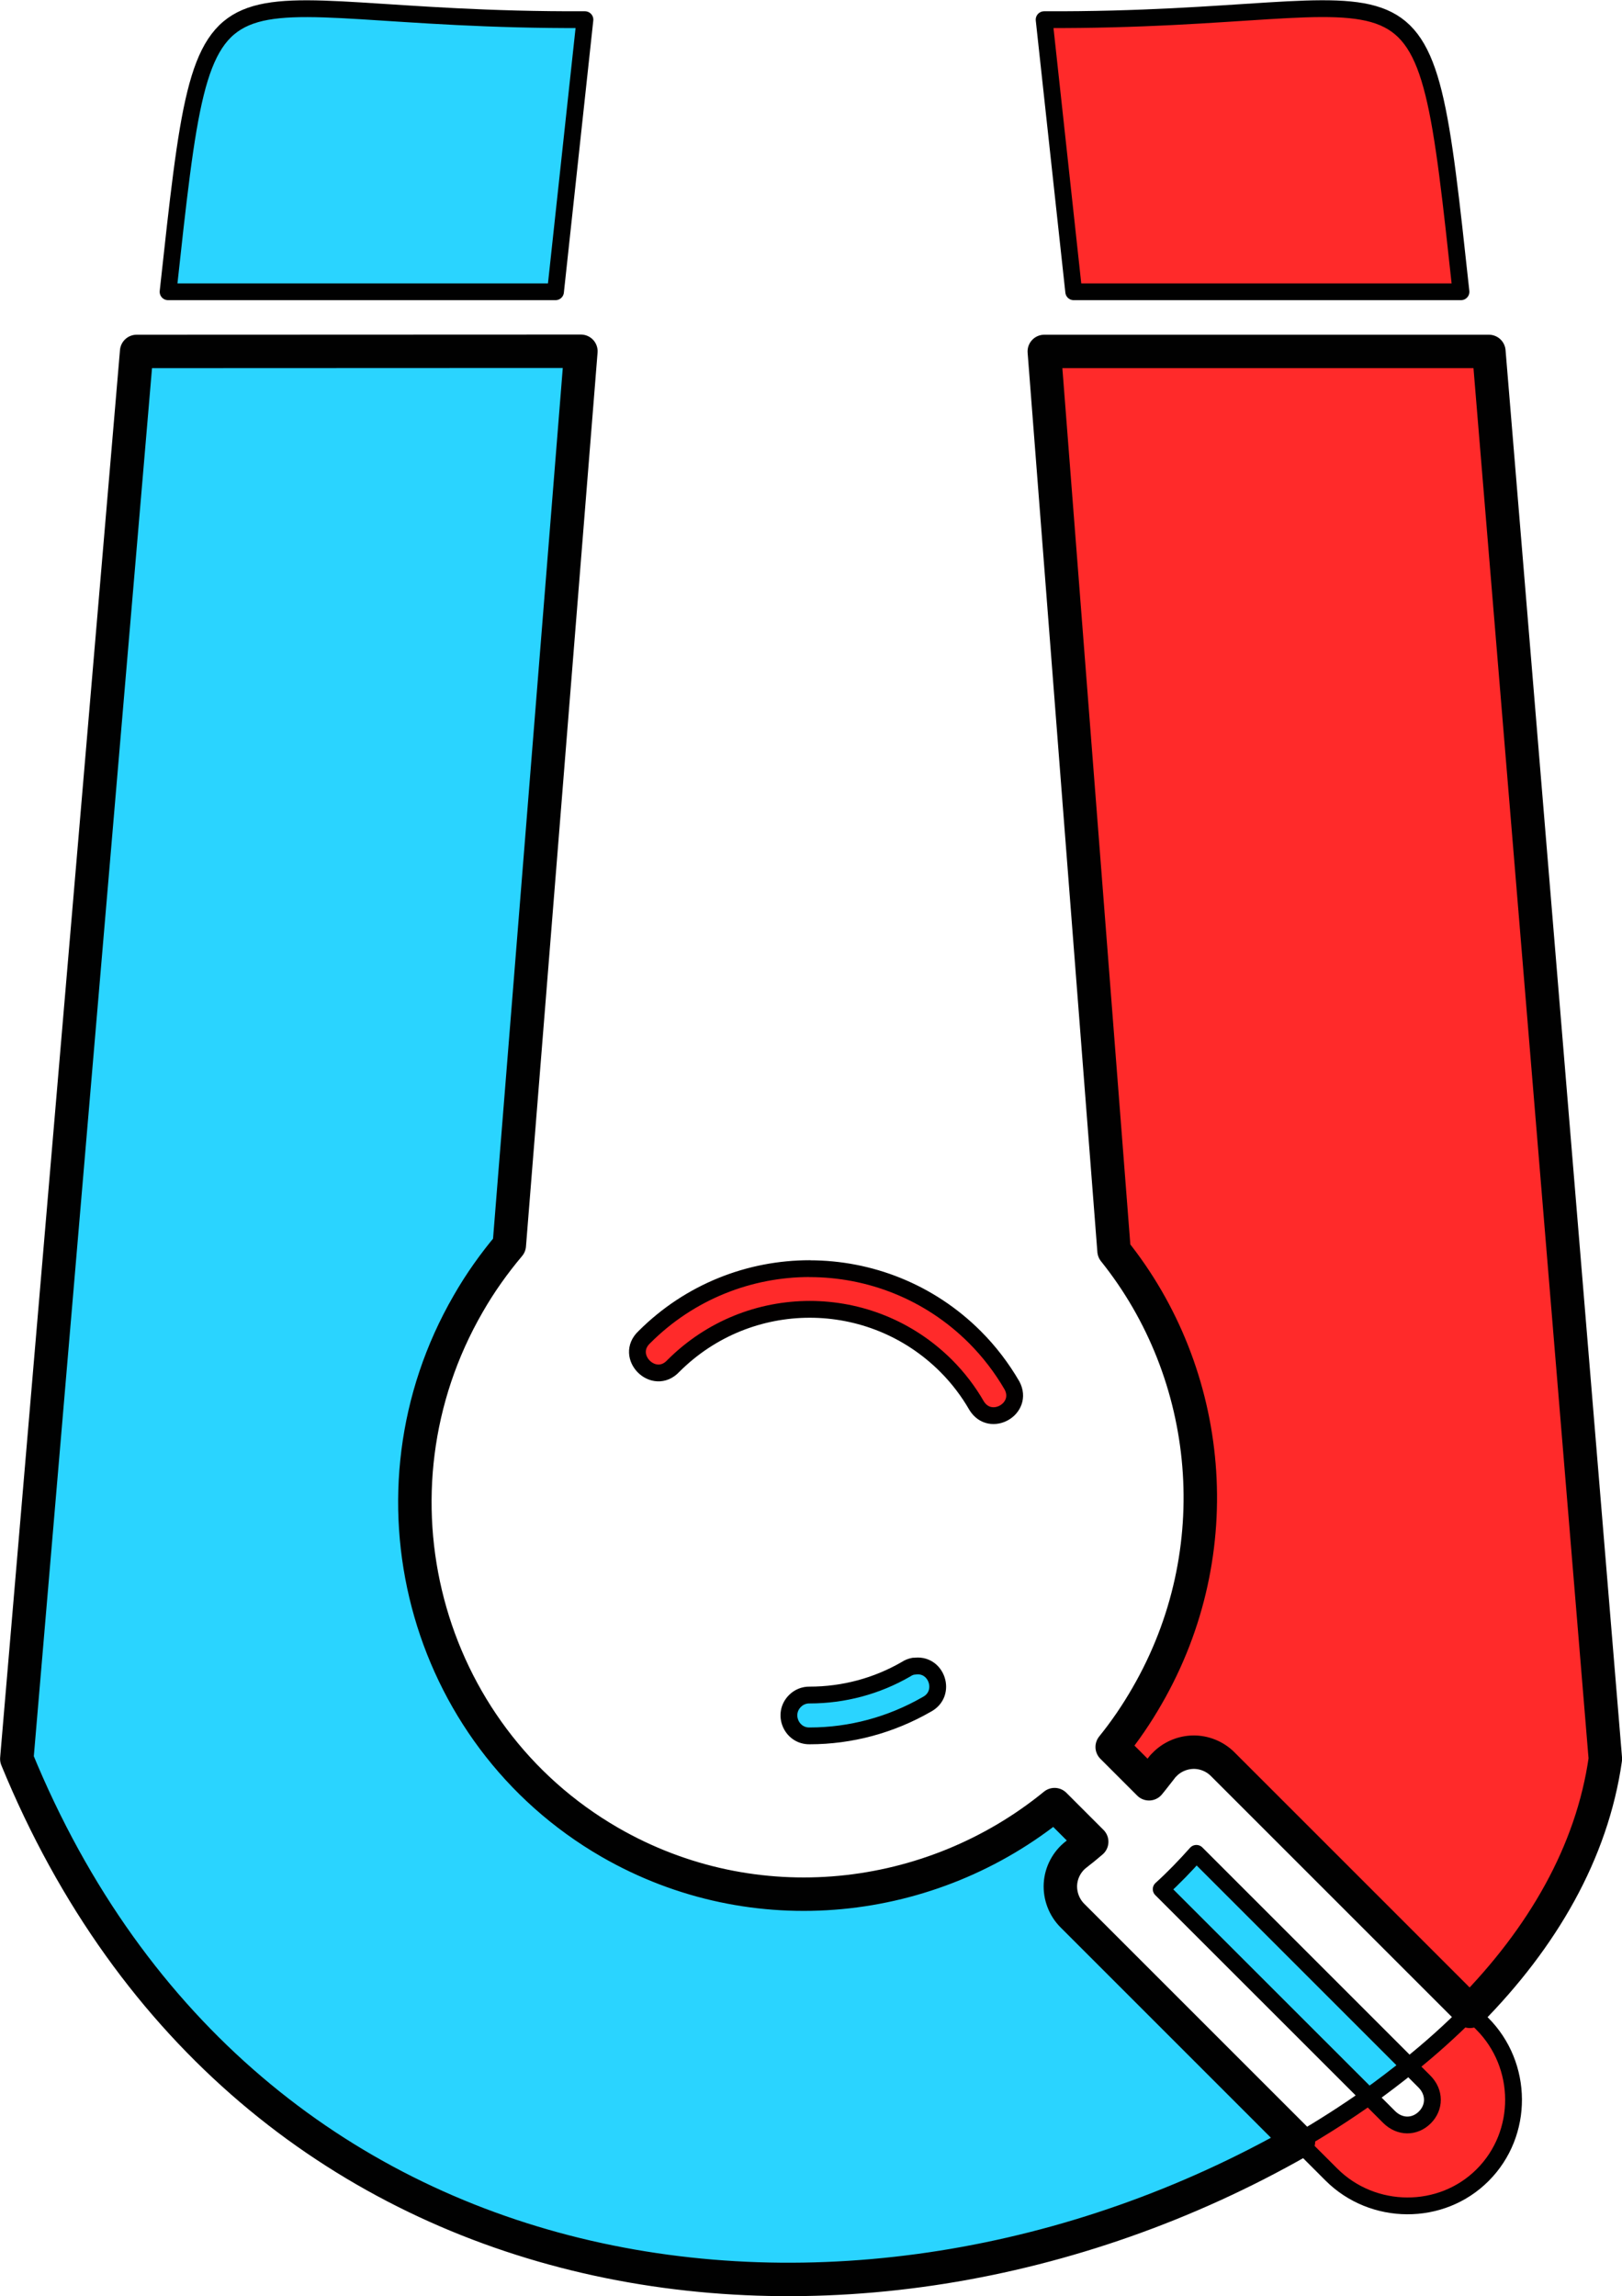 <?xml version="1.0" encoding="UTF-8" standalone="no"?>
<!-- Created with Inkscape (http://www.inkscape.org/) -->

<svg
   width="9.65mm"
   height="13.661mm"
   viewBox="0 0 9.65 13.661"
   version="1.1"
   id="svg5"
   xml:space="preserve"
   xmlns:inkscape="http://www.inkscape.org/namespaces/inkscape"
   xmlns:sodipodi="http://sodipodi.sourceforge.net/DTD/sodipodi-0.dtd"
   xmlns="http://www.w3.org/2000/svg"
   xmlns:svg="http://www.w3.org/2000/svg"><sodipodi:namedview
     id="namedview7"
     pagecolor="#ffffff"
     bordercolor="#000000"
     borderopacity="0.25"
     inkscape:showpageshadow="2"
     inkscape:pageopacity="0.0"
     inkscape:pagecheckerboard="0"
     inkscape:deskcolor="#d1d1d1"
     inkscape:document-units="mm"
     showgrid="false" /><defs
     id="defs2"><linearGradient
       id="linearGradient3040"
       inkscape:swatch="gradient"><stop
         style="stop-color:#ff00ff;stop-opacity:1;"
         offset="0"
         id="stop3036" /><stop
         style="stop-color:#ff00ff;stop-opacity:0;"
         offset="1"
         id="stop3038" /></linearGradient><linearGradient
       id="linearGradient3002"
       inkscape:swatch="solid"><stop
         style="stop-color:#ff00ff;stop-opacity:1;"
         offset="0"
         id="stop3000" /></linearGradient></defs><g
     inkscape:label="Layer 1"
     inkscape:groupmode="layer"
     id="layer1"
     transform="translate(-80.073,-106.683)"><g
       id="g10002"
       transform="translate(36.543,-7.435)"
       inkscape:label="g9"><path
         style="display:inline;fill:#2ad4ff;fill-opacity:1;stroke:#000000;stroke-width:0.1;stroke-linecap:round;stroke-linejoin:round;stroke-dasharray:none;stroke-opacity:1"
         d="m 48.966,124.031 c -0.016,0.003 -0.032,0.009 -0.045,0.018 -0.174,0.101 -0.372,0.154 -0.574,0.154 -0.033,-6.5e-4 -0.064,0.012 -0.087,0.035 -0.078,0.077 -0.022,0.21 0.087,0.208 0.244,1e-5 0.484,-0.065 0.696,-0.187 0.123,-0.064 0.06,-0.251 -0.076,-0.227 z"
         id="path8782"
         inkscape:label="path9" /><path
         style="display:inline;fill:#ff2a2a;fill-opacity:1;stroke:#020000;stroke-width:0.1;stroke-linecap:round;stroke-linejoin:round;stroke-dasharray:none;stroke-opacity:1"
         d="m 48.347,121.666 c -0.356,0 -0.712,0.136 -0.983,0.407 -0.124,0.115 0.057,0.296 0.172,0.172 0.449,-0.449 1.174,-0.449 1.623,-5.1e-4 0.071,0.071 0.132,0.151 0.182,0.238 0.083,0.132 0.283,0.017 0.21,-0.121 -0.061,-0.105 -0.135,-0.202 -0.221,-0.288 -0.271,-0.271 -0.627,-0.407 -0.983,-0.407 z"
         id="path8780"
         inkscape:label="path8" /><path
         style="display:inline;fill:#2ad4ff;fill-opacity:1;stroke:#010101;stroke-width:0.1;stroke-linecap:round;stroke-linejoin:round;stroke-dasharray:none;stroke-opacity:1"
         d="m 51.673,126.592 c 0.083,-0.059 0.162,-0.12 0.24,-0.182 l -1.265,-1.265 h -5.16e-4 c -0.066,0.074 -0.135,0.146 -0.209,0.213 z"
         id="path8778"
         inkscape:label="path7" /><path
         style="display:inline;fill:#ff2a2a;fill-opacity:1;stroke:#010101;stroke-width:0.1;stroke-linecap:round;stroke-linejoin:round;stroke-dasharray:none;stroke-opacity:1"
         d="m 52.274,126.085 c -0.112,0.113 -0.233,0.222 -0.362,0.325 l 0.092,0.092 c 0.064,0.064 0.063,0.154 0.003,0.214 -0.06,0.06 -0.149,0.061 -0.213,-0.003 l -0.121,-0.121 c -0.134,0.095 -0.273,0.184 -0.418,0.268 l 0.196,0.196 c 0.246,0.246 0.654,0.25 0.9,0.003 0.247,-0.247 0.244,-0.654 -0.003,-0.901 z"
         id="path8776"
         inkscape:label="path6" /><path
         style="display:inline;fill:#ff2a2a;fill-opacity:1;stroke:#010101;stroke-width:0.199;stroke-linecap:round;stroke-linejoin:round;stroke-dasharray:none;stroke-opacity:1"
         d="m 50.158,121.56 c 0.587,0.732 0.695,1.786 0.196,2.649 -0.062,0.108 -0.131,0.209 -0.207,0.303 l 0.219,0.219 c 0.025,-0.03 0.048,-0.061 0.072,-0.091 0.005,-0.007 0.011,-0.015 0.018,-0.021 0.044,-0.047 0.108,-0.075 0.173,-0.076 0.065,-10e-4 0.129,0.025 0.175,0.071 l 1.471,1.471 c 0.43,-0.436 0.727,-0.944 0.806,-1.502 l -0.693,-8.374 H 49.743 Z"
         id="path8774"
         inkscape:label="path5" /><path
         style="display:inline;fill:#2ad4ff;fill-opacity:1;stroke:#010101;stroke-width:0.199;stroke-linecap:round;stroke-linejoin:round;stroke-dasharray:none;stroke-opacity:1"
         d="m 44.343,116.209 -0.713,8.374 c 1.361,3.316 4.973,3.786 7.625,2.277 l -1.345,-1.345 c -0.049,-0.049 -0.075,-0.118 -0.071,-0.187 0.004,-0.069 0.039,-0.135 0.094,-0.177 0.031,-0.024 0.062,-0.049 0.092,-0.075 l -0.221,-0.221 c -0.732,0.598 -1.784,0.721 -2.646,0.224 -1.115,-0.644 -1.49,-2.083 -0.843,-3.203 0.072,-0.126 0.155,-0.242 0.245,-0.349 l 0.426,-5.319 z"
         id="path6854"
         inkscape:label="path4"
         sodipodi:nodetypes="ccccccccssccc" /><path
         d="M 52.222,115.854 H 49.918 l -0.176,-1.619 c 2.315,0.01 2.241,-0.583 2.48,1.619 z m -7.691,0 h 2.304 l 0.175,-1.619 c -2.315,0.01 -2.24,-0.582 -2.48,1.619 z"
         stroke="#010101"
         stroke-linecap="round"
         stroke-miterlimit="10"
         stroke-width="0.157"
         fill="none"
         id="path6856"
         sodipodi:nodetypes="cccccccc"
         style="fill:#2ad4ff;fill-opacity:1;stroke:none;stroke-linecap:round;stroke-linejoin:round"
         inkscape:label="path3" /><path
         style="fill:#2ad4ff;fill-opacity:1;stroke:#010101;stroke-width:0.1;stroke-linecap:round;stroke-linejoin:round;stroke-dasharray:none;stroke-opacity:1"
         d="m 44.531,115.854 h 2.304 l 0.175,-1.619 c -2.315,0.01 -2.24,-0.582 -2.48,1.619 z"
         id="path8768"
         inkscape:label="path2" /><path
         style="fill:#ff2a2a;fill-opacity:1;stroke:#010101;stroke-width:0.1;stroke-linecap:round;stroke-linejoin:round;stroke-dasharray:none;stroke-opacity:1"
         d="M 52.222,115.854 H 49.918 l -0.176,-1.619 c 2.315,0.01 2.241,-0.583 2.48,1.619 z"
         id="path8721"
         inkscape:label="path1" /></g></g></svg>
